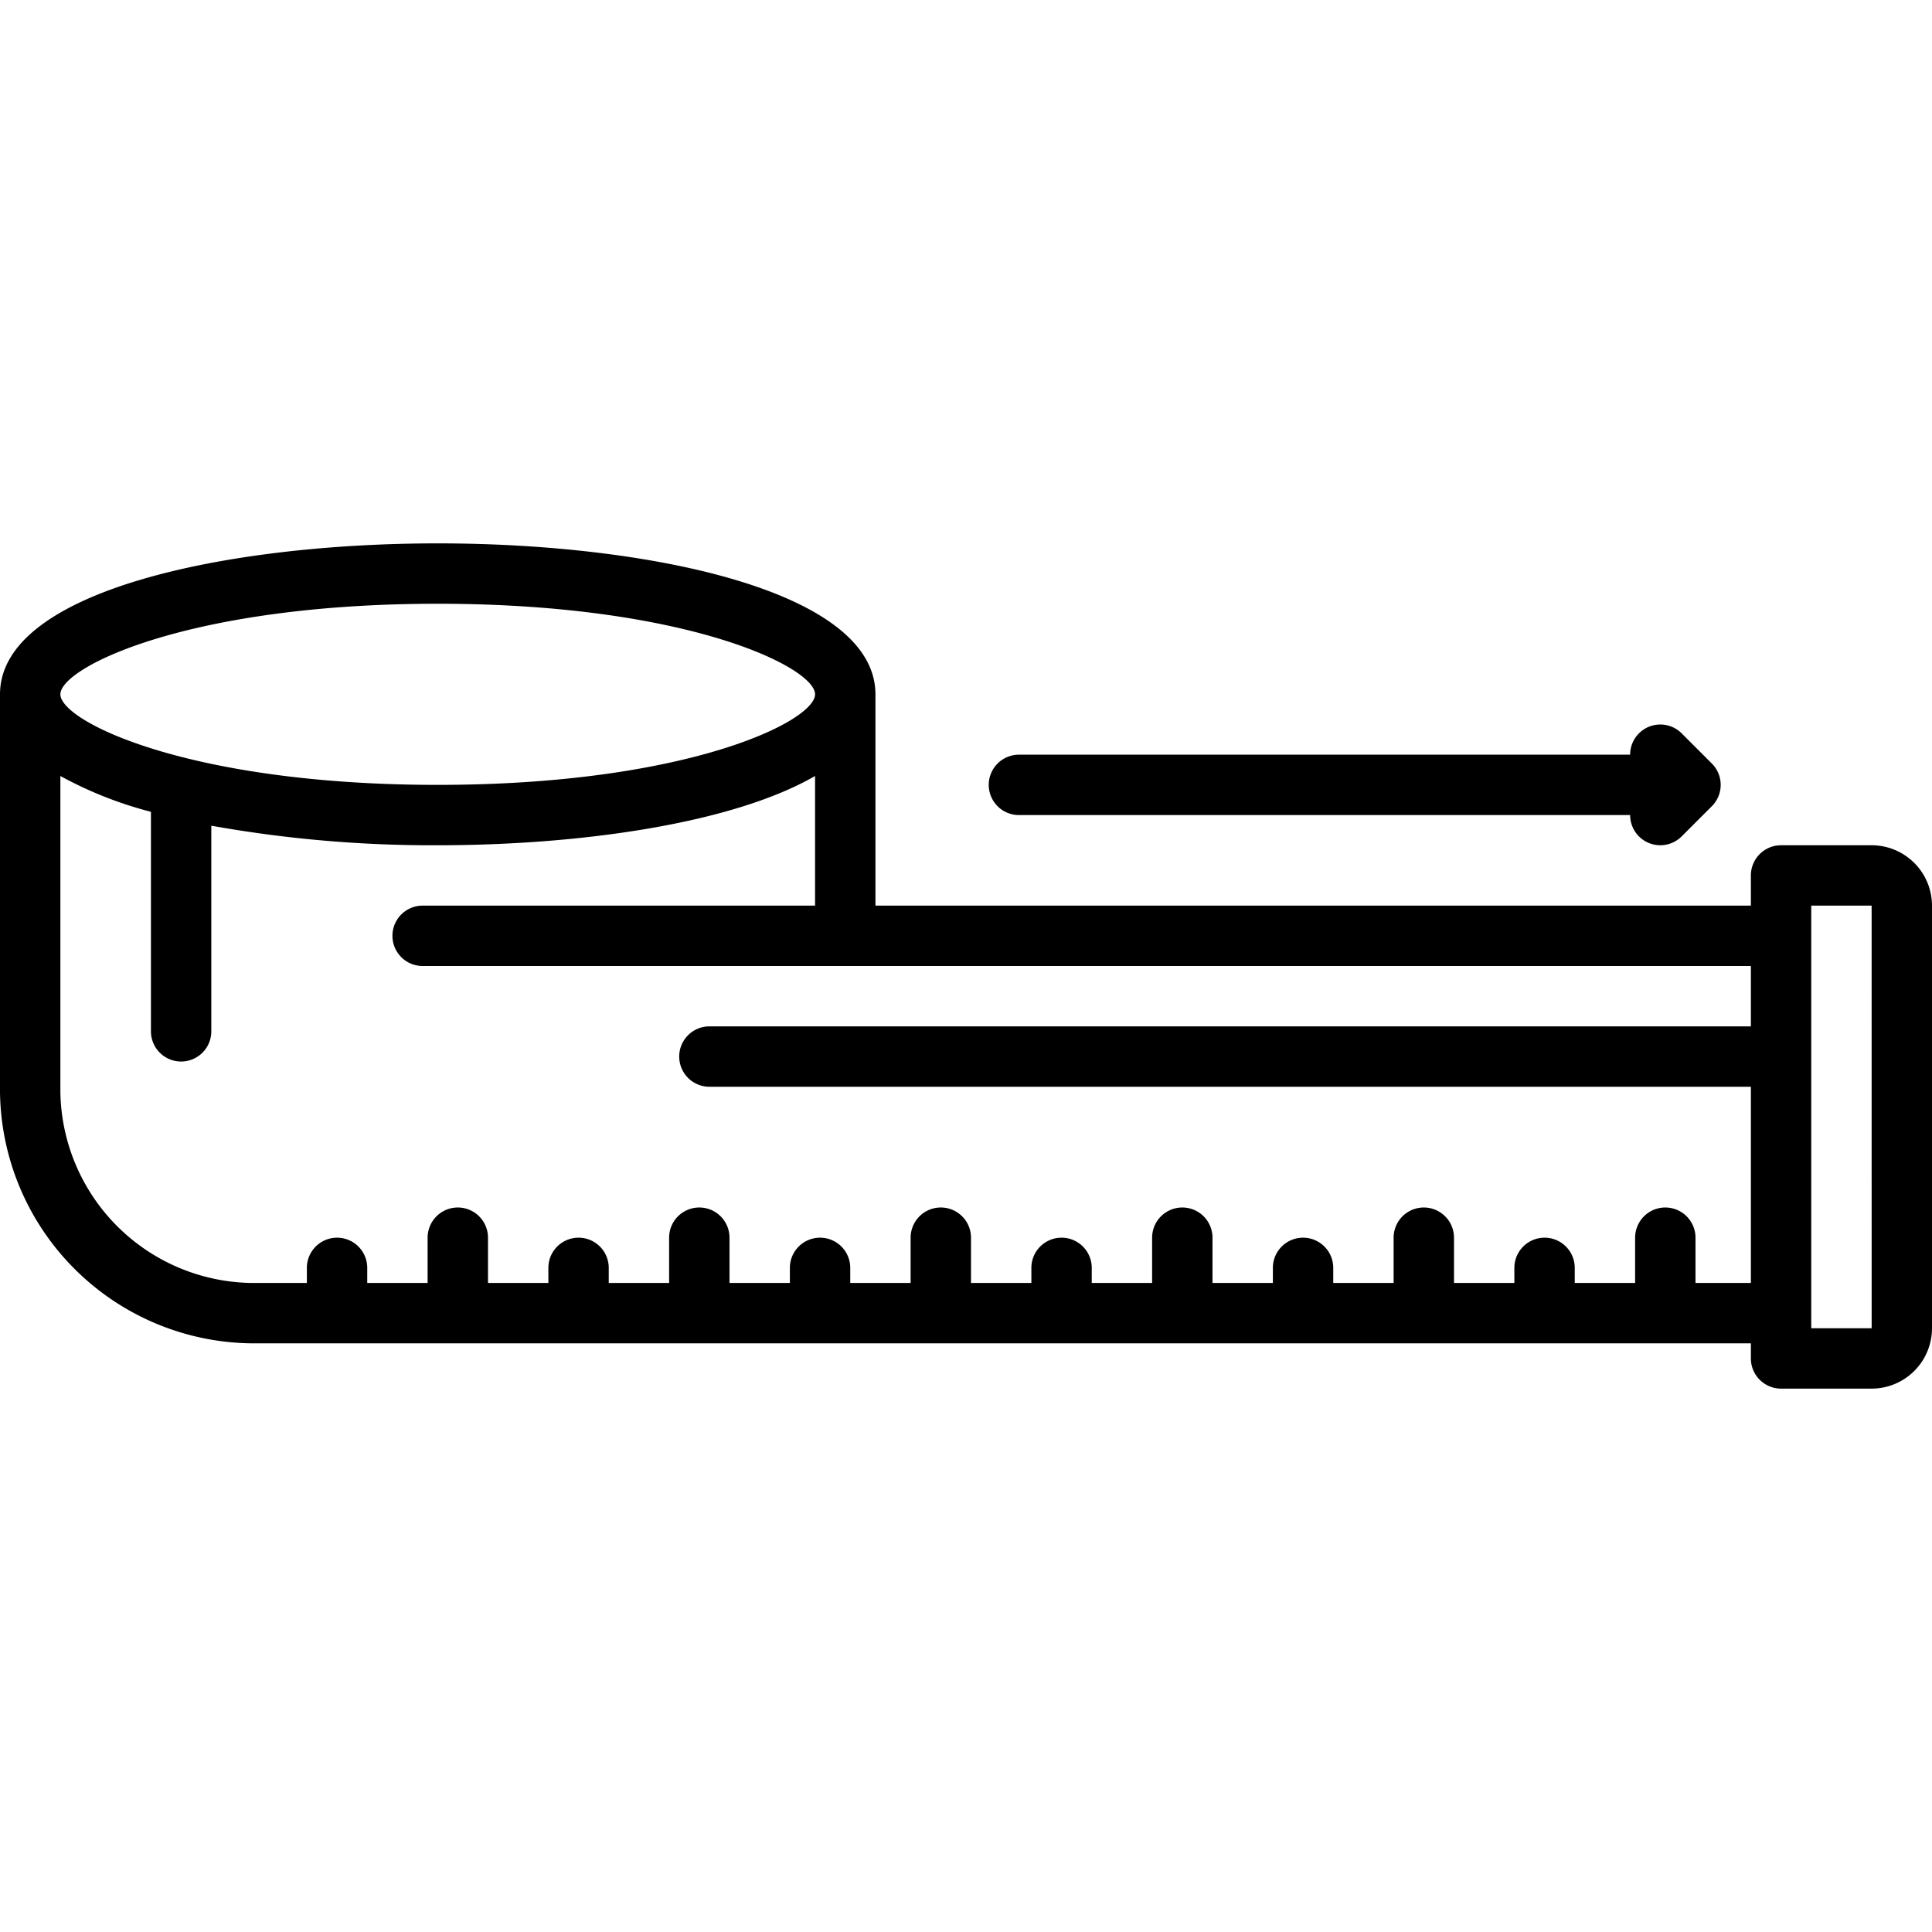 <svg xmlns="http://www.w3.org/2000/svg" data-name="Layer 1" viewBox="0 0 128 128"><path d="M124,56h-6a2,2,0,0,0-2,2v2H58V46c0-6.871-15.033-10-29-10S0,39.129,0,46V72.328A16.854,16.854,0,0,0,16.995,89H116v1a2,2,0,0,0,2,2h6a4.004,4.004,0,0,0,4-4V60A4.004,4.004,0,0,0,124,56ZM29,40c16.494,0,25,4.206,25,6s-8.506,6-25,6S4,47.794,4,46,12.506,40,29,40Zm87,28H47a2,2,0,0,0,0,4h69V85h-3.669V82a2,2,0,0,0-4,0v3h-4V84a2,2,0,0,0-4,0v1h-4V82a2,2,0,0,0-4,0v3h-4V84a2,2,0,0,0-4,0v1h-4V82a2,2,0,0,0-4,0v3h-4V84a2,2,0,0,0-4,0v1h-4V82a2,2,0,0,0-4,0v3h-4V84a2,2,0,0,0-4,0v1h-4V82a2,2,0,0,0-4,0v3h-4V84a2,2,0,0,0-4,0v1h-4V82a2,2,0,0,0-4,0v3h-4V84a2,2,0,0,0-4,0v1H16.995A12.851,12.851,0,0,1,4,72.328V51.412a26.034,26.034,0,0,0,6,2.373V68.328a2,2,0,0,0,4,0V54.705A82.956,82.956,0,0,0,29,56c9.553,0,19.601-1.465,25-4.588V60H28a2,2,0,0,0,0,4h88Zm4,20V60h4l.002,28Z"/><path d="M108.586,48.586A1.994,1.994,0,0,0,108,50H67.507a2,2,0,0,0,0,4H108a2,2,0,0,0,3.414,1.414l2-2a1.999,1.999,0,0,0,0-2.828l-2-2A1.999,1.999,0,0,0,108.586,48.586Z"/></svg>